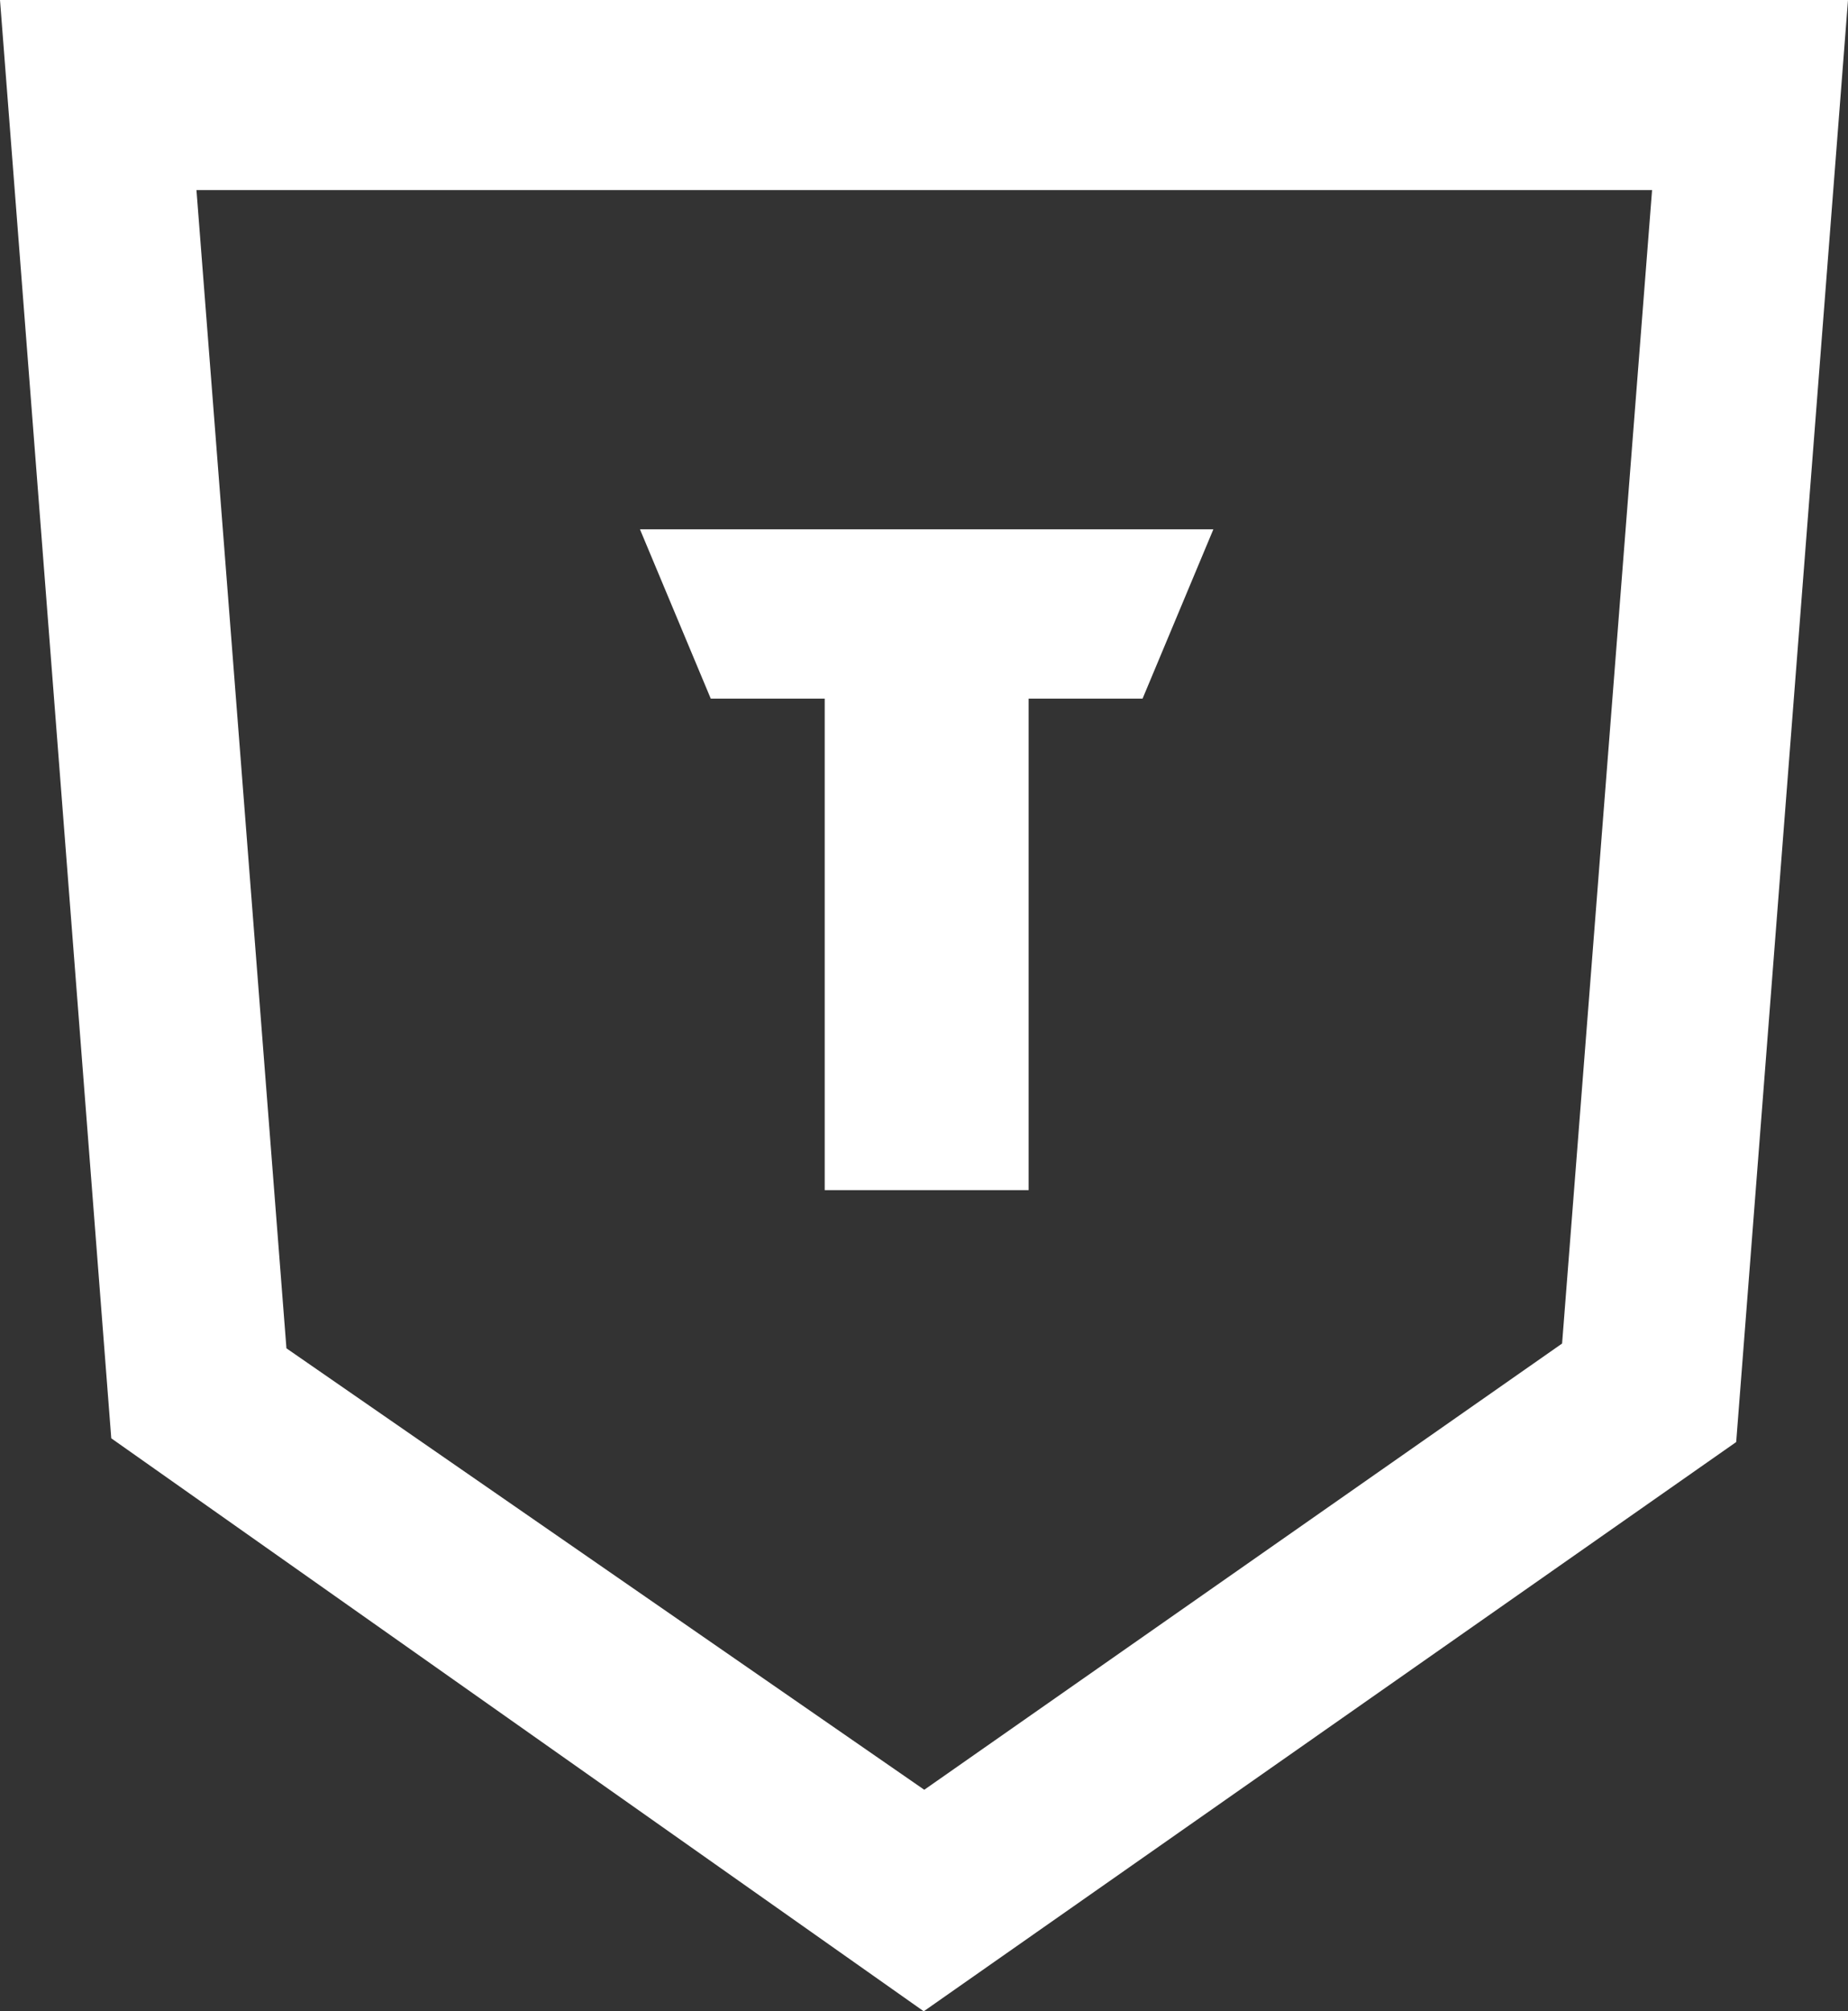 <?xml version="1.0" encoding="utf-8"?>
<!-- Generator: Adobe Illustrator 27.8.1, SVG Export Plug-In . SVG Version: 6.00 Build 0)  -->
<svg version="1.1" id="レイヤー_1" xmlns="http://www.w3.org/2000/svg" xmlns:xlink="http://www.w3.org/1999/xlink" x="0px"
	 y="0px" viewBox="0 0 347.1 377.7" style="enable-background:new 0 0 347.1 377.7;" xml:space="preserve">
<rect x="0" y="0" width="347.1" height="377.7" fill="#333333" stroke="none"/>
<style type="text/css">
	.st0{fill:#FFFFFF;}
</style>
<g>
	<path class="st0" d="M0,0l20.9,270.1l152.6,107.6l152.6-106.9L347.1,0H0z M293.4,252.3l-119.8,83.8L53.8,253.2L36.9,35.7h273.4
		L293.4,252.3z"/>
	<polygon class="st0" points="120.2,99.4 133.5,131.2 154.9,131.2 154.9,223.5 193.2,223.5 193.2,131.2 214.6,131.2 227.9,99.4 	"/>
</g>
</svg>
